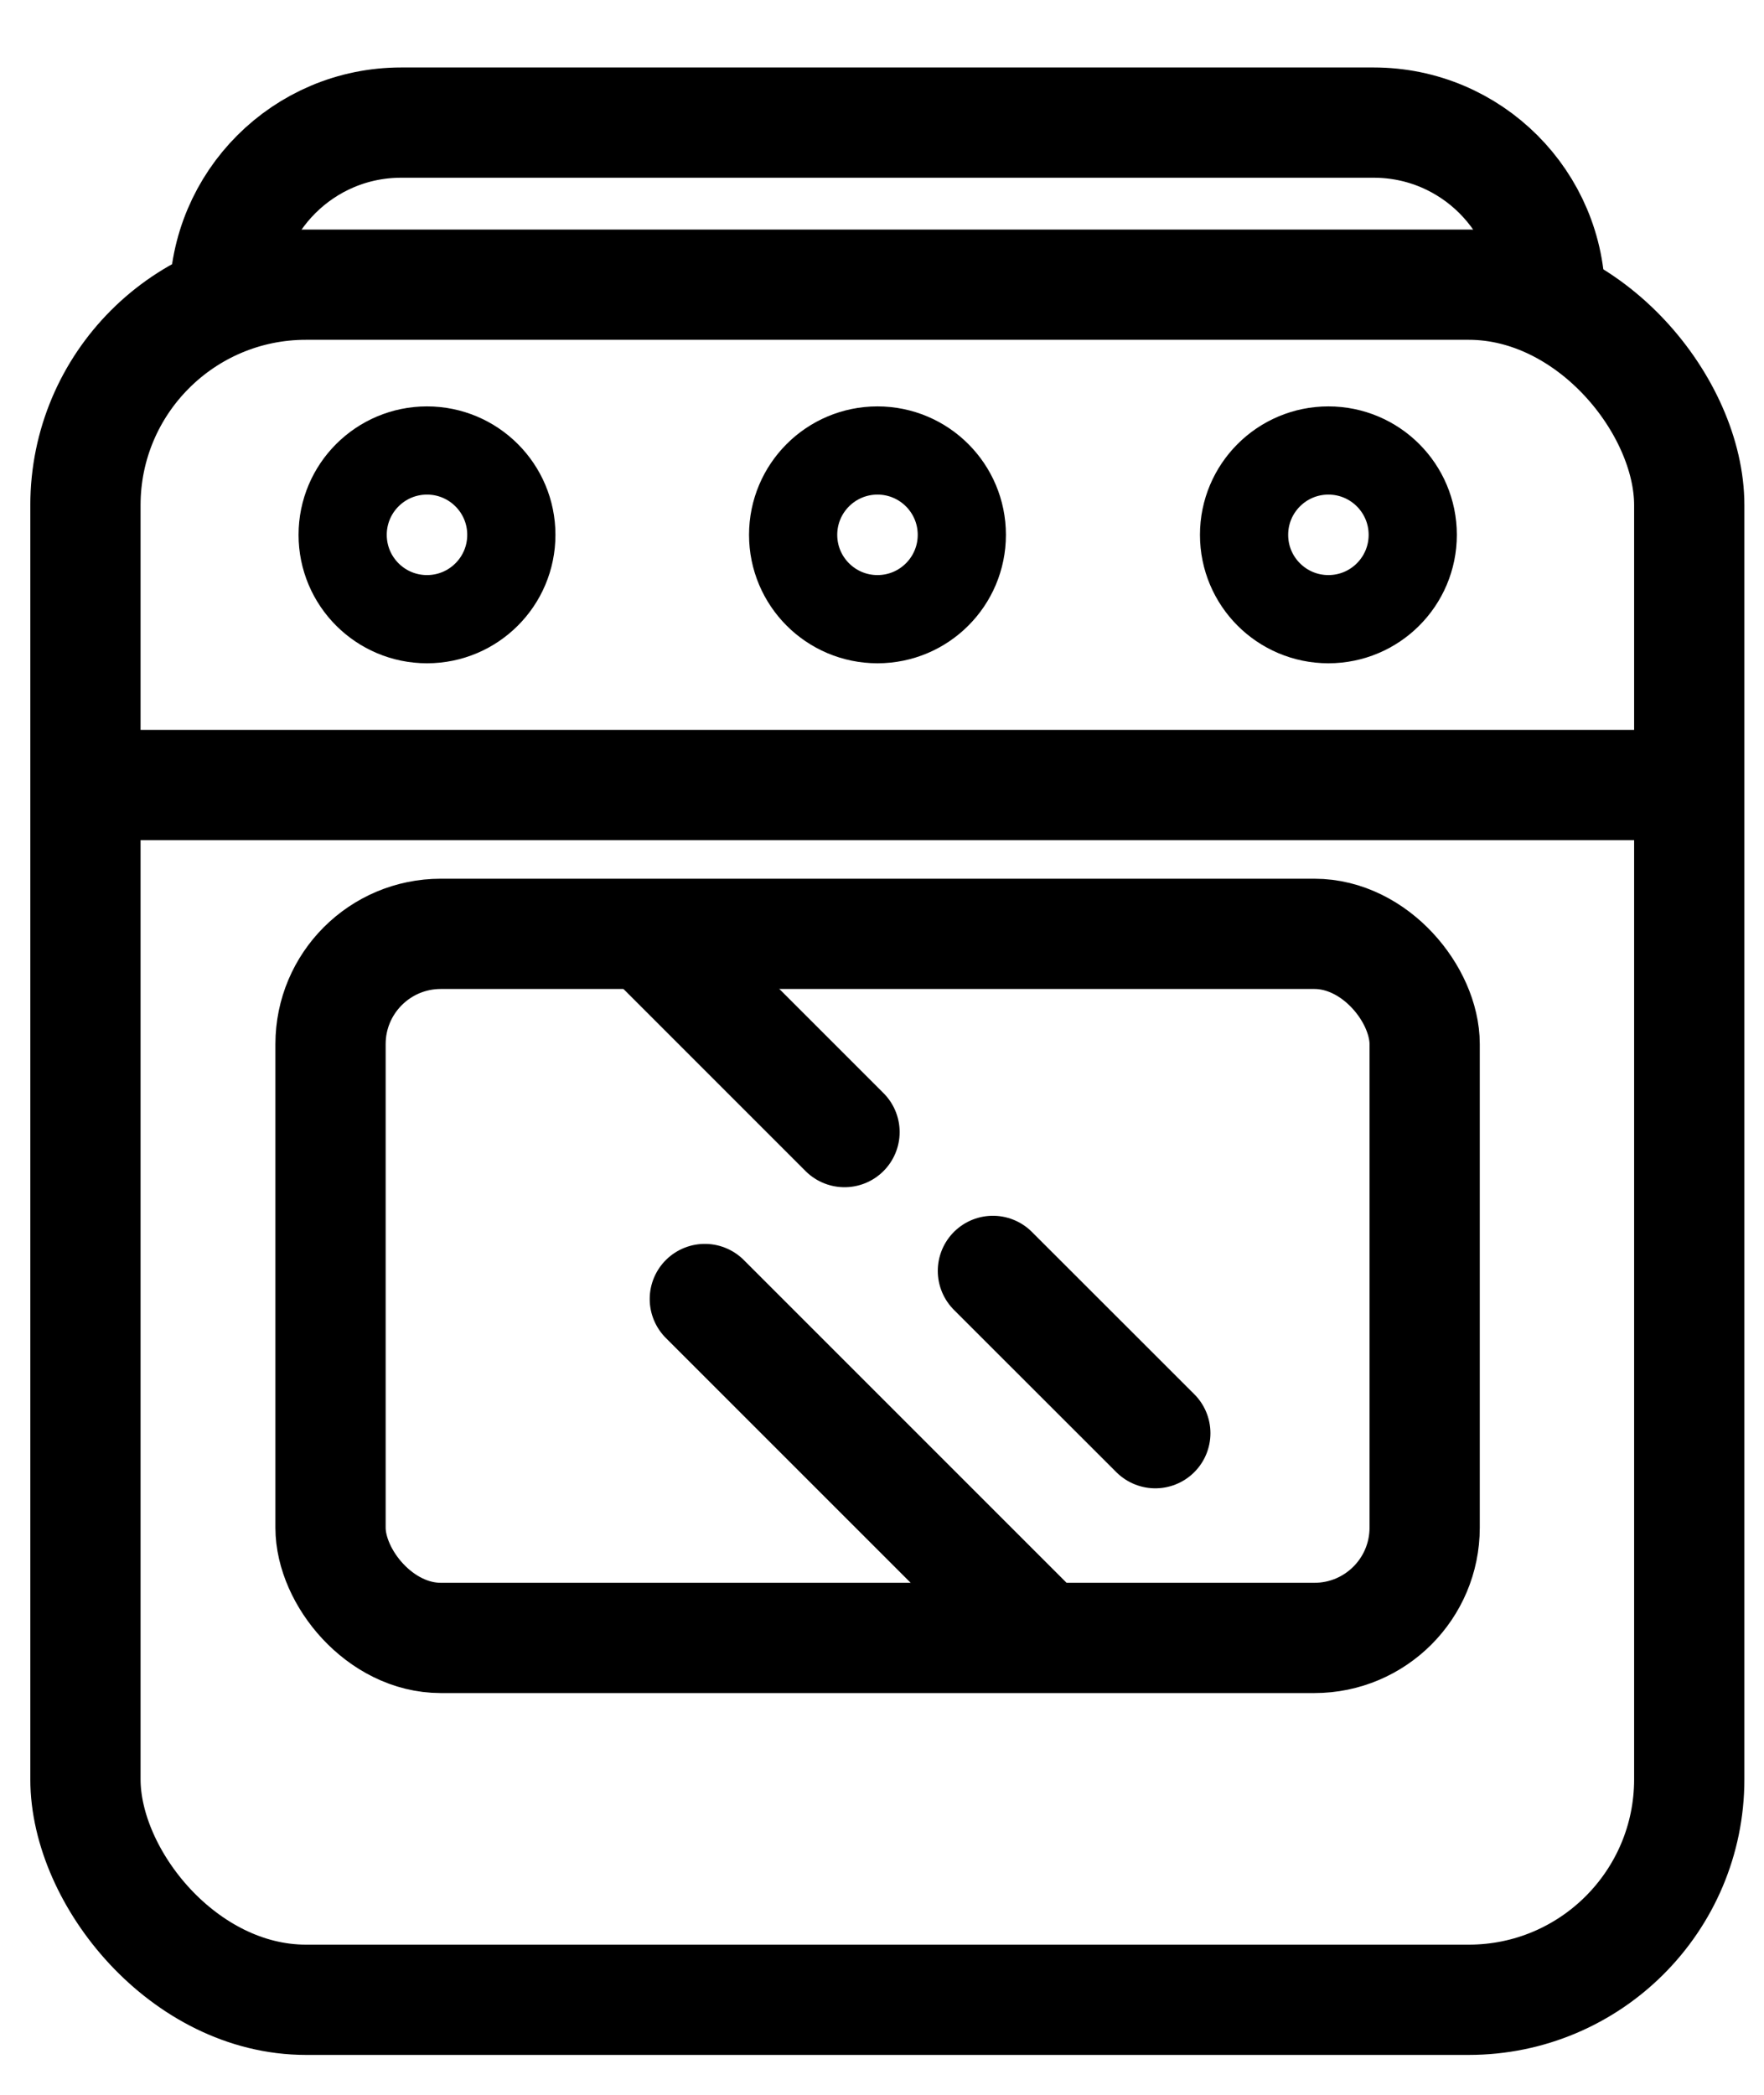 <svg width="16" height="19" viewBox="0 0 16 19" fill="none" xmlns="http://www.w3.org/2000/svg">
<path d="M0.404 7.12H15.322" stroke="black"/>
<circle cx="3.873" cy="4.851" r="0.765" stroke="black" stroke-width="0.8"/>
<circle cx="7.959" cy="4.851" r="0.765" stroke="black" stroke-width="0.8"/>
<circle cx="12.049" cy="4.851" r="0.765" stroke="black" stroke-width="0.8"/>
<rect x="0.775" y="2.582" width="14.547" height="15.556" rx="2" stroke="black"/>
<path d="M14.06 2.713V2.713C14.06 1.829 13.344 1.112 12.46 1.112H3.638C2.754 1.112 2.037 1.829 2.037 2.713V2.713" stroke="black"/>
<path d="M6.014 8.622L7.66 10.268" stroke="black" stroke-linecap="round"/>
<path d="M9.006 11.527L10.479 12.999" stroke="black" stroke-linecap="round"/>
<path d="M6.393 11.782L9.434 14.823" stroke="black" stroke-linecap="round"/>
<rect x="2.998" y="8.47" width="9.924" height="6.386" rx="1" stroke="black"/>
</svg>
